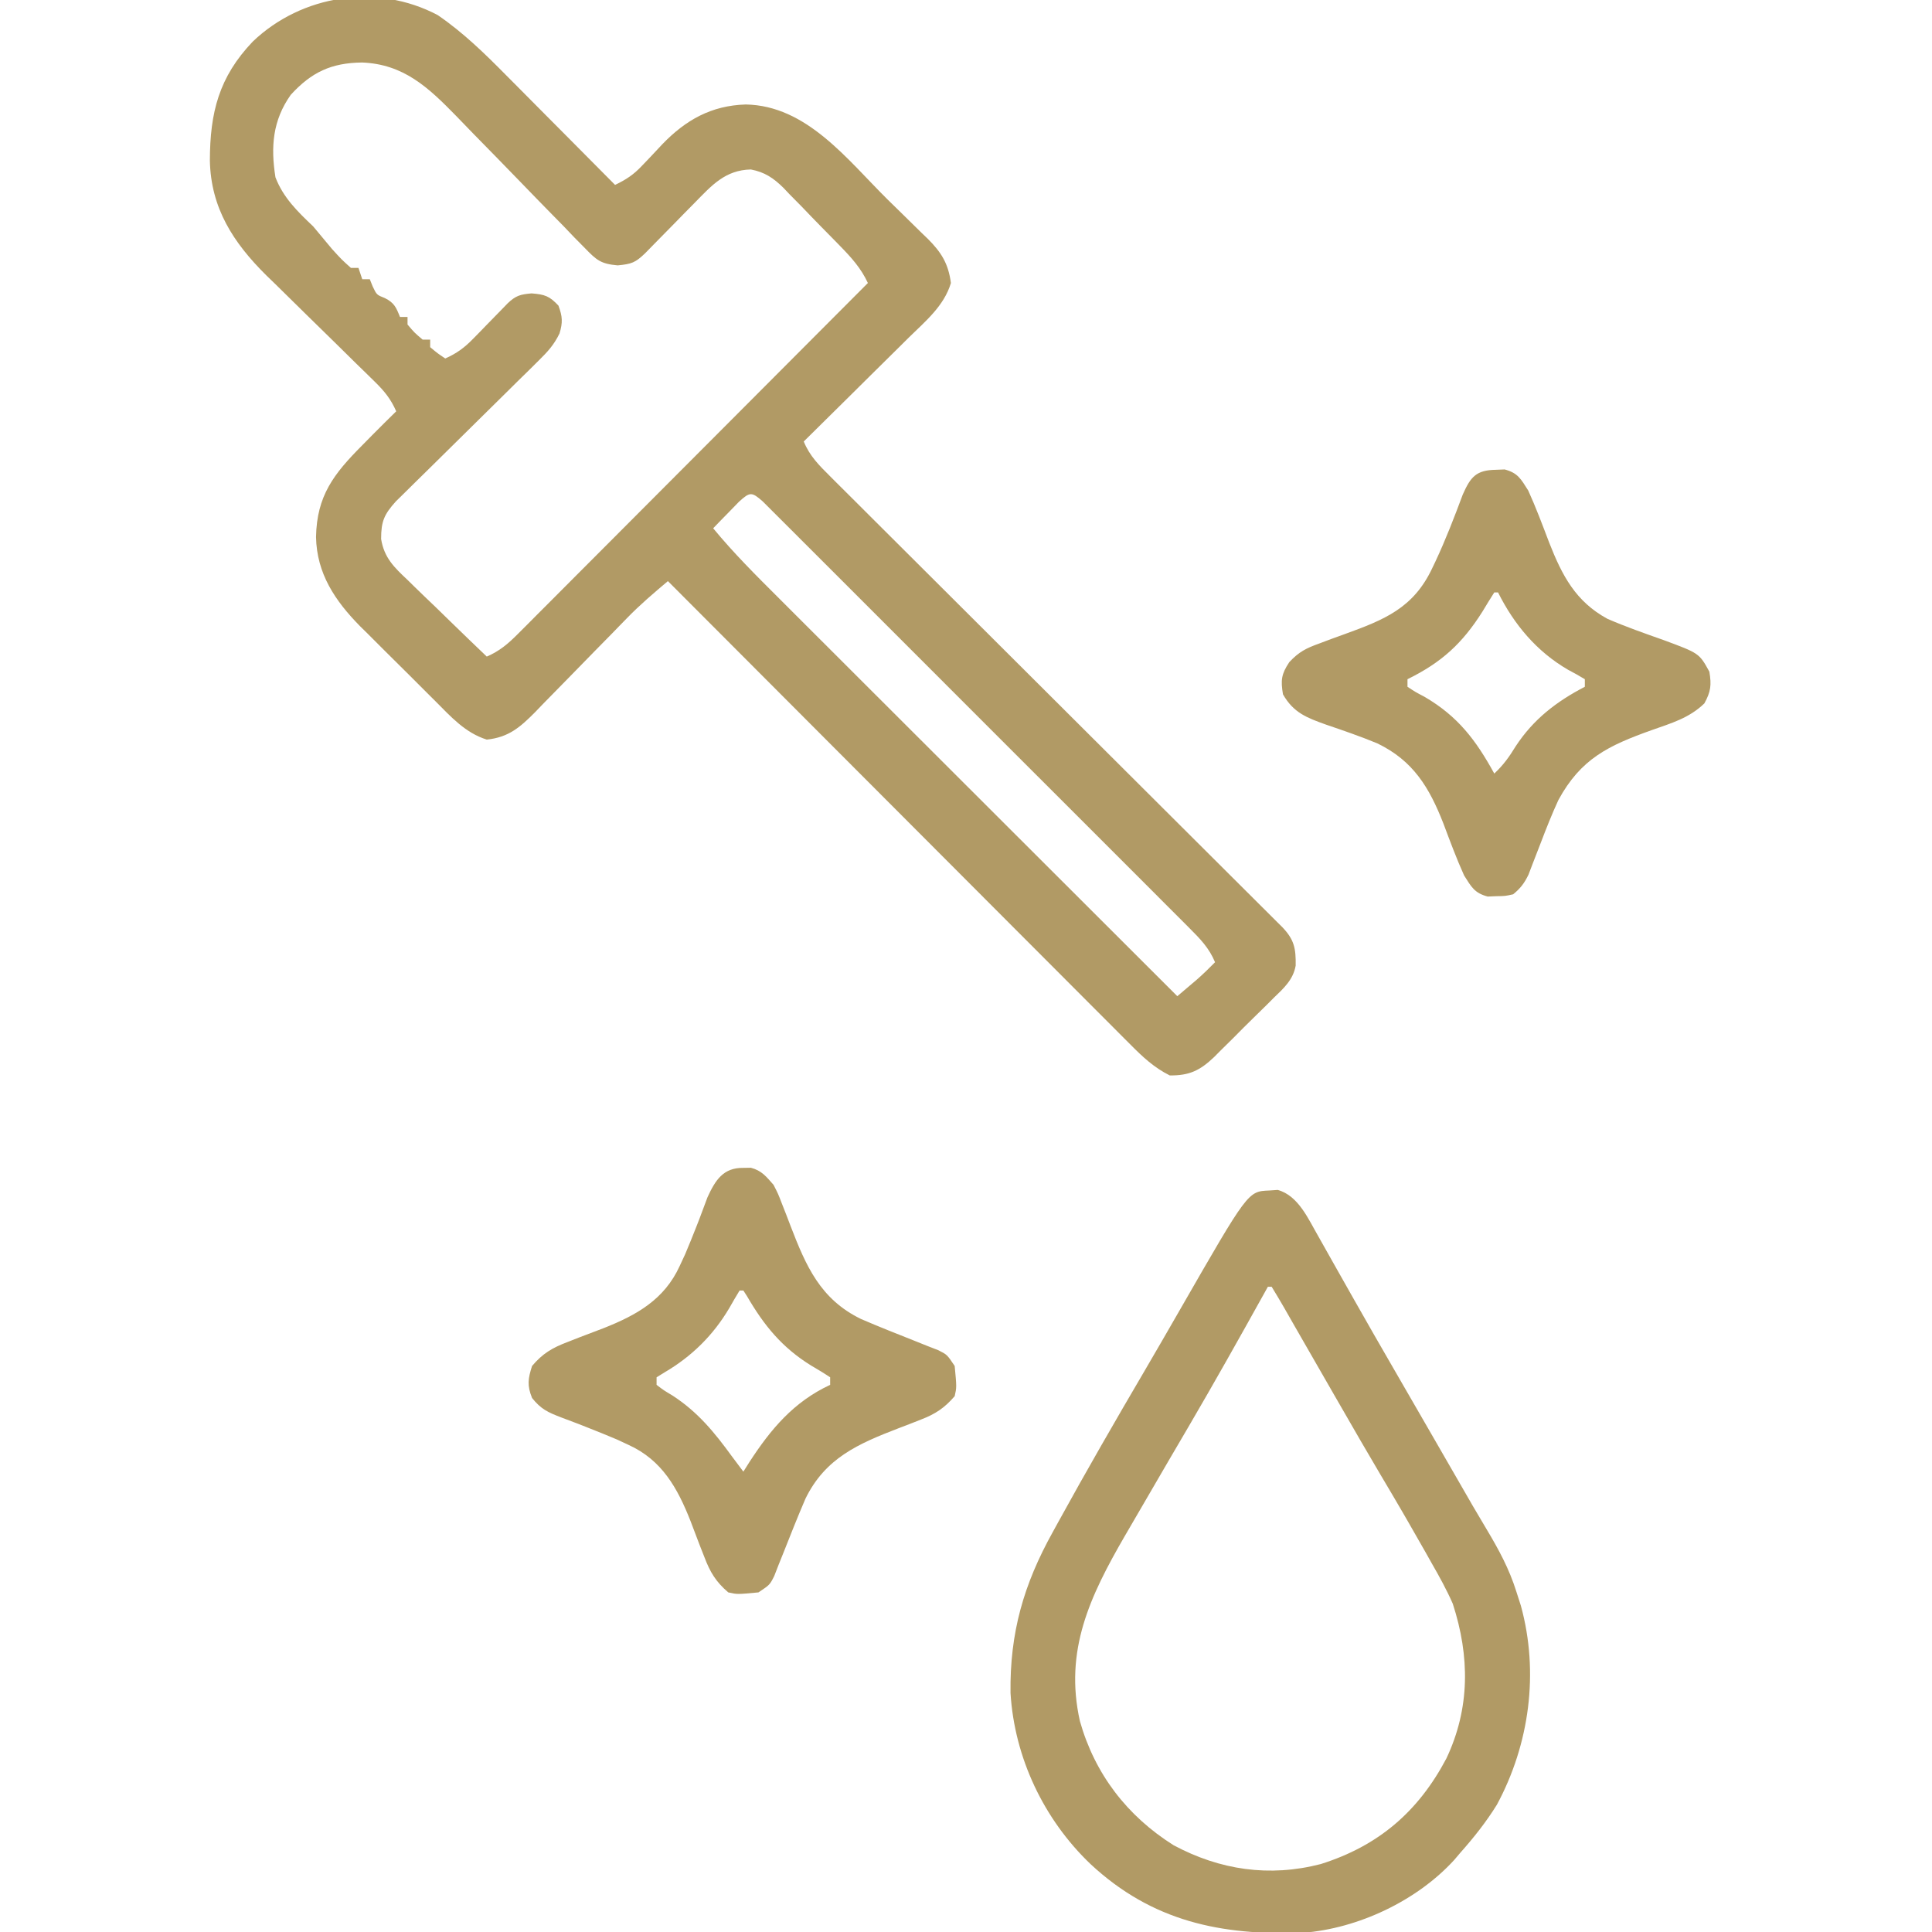 <?xml version="1.0" encoding="UTF-8"?> <svg xmlns="http://www.w3.org/2000/svg" width="512" height="512" viewBox="0 0 512 512" fill="none"><g clip-path="url(#clip0_487_647)"><path d="M116 4.001C122.735 8.6 128.481 14.211 134.191 19.997C135.022 20.831 135.853 21.664 136.708 22.523C139.331 25.157 141.947 27.797 144.562 30.438C146.352 32.238 148.141 34.036 149.931 35.835C154.293 40.218 158.649 44.607 163 49.001C165.942 47.592 167.937 46.274 170.172 43.884C170.754 43.276 171.337 42.669 171.937 42.044C173.134 40.777 174.327 39.506 175.515 38.231C181.751 31.764 188.524 27.97 197.625 27.688C213.793 27.973 224.5 42.258 235.18 52.831C236.402 54.036 237.63 55.237 238.863 56.431C240.671 58.185 242.462 59.954 244.25 61.727C244.799 62.254 245.348 62.78 245.913 63.322C249.461 66.89 251.329 69.848 252 75.001C250.197 81.068 245.238 85.144 240.832 89.462C240.037 90.252 239.242 91.043 238.423 91.857C235.893 94.371 233.353 96.873 230.812 99.376C229.091 101.082 227.37 102.789 225.65 104.497C221.441 108.673 217.224 112.84 213 117.001C214.594 120.891 217.098 123.343 220.055 126.29C220.575 126.81 221.094 127.331 221.63 127.867C223.371 129.61 225.12 131.346 226.869 133.081C228.119 134.33 229.369 135.578 230.619 136.827C233.31 139.515 236.004 142.2 238.701 144.883C242.961 149.121 247.215 153.366 251.468 157.613C258.192 164.326 264.92 171.034 271.651 177.739C283.713 189.757 295.769 201.78 307.82 213.808C312.052 218.032 316.287 222.253 320.524 226.471C323.154 229.091 325.782 231.713 328.41 234.335C329.633 235.554 330.856 236.772 332.081 237.99C333.747 239.646 335.409 241.306 337.072 242.966C338.005 243.895 338.938 244.825 339.899 245.783C342.992 249.049 343.439 251.361 343.368 255.89C342.715 259.631 340.19 261.911 337.558 264.434C336.998 264.998 336.437 265.561 335.86 266.142C334.675 267.324 333.48 268.495 332.276 269.658C330.442 271.434 328.649 273.244 326.857 275.061C325.697 276.209 324.535 277.354 323.371 278.497C322.838 279.035 322.306 279.574 321.757 280.129C318.001 283.702 315.2 285.049 310 285.001C305.852 282.945 302.76 280.04 299.539 276.781C299.012 276.255 298.485 275.73 297.942 275.189C296.184 273.434 294.433 271.672 292.682 269.91C291.421 268.648 290.159 267.387 288.897 266.126C285.475 262.705 282.06 259.278 278.646 255.85C275.075 252.267 271.499 248.689 267.924 245.111C261.155 238.337 254.392 231.557 247.631 224.776C239.932 217.055 232.228 209.34 224.523 201.625C208.676 185.757 192.835 169.881 177 154.001C173.276 157.145 169.592 160.271 166.195 163.771C165.537 164.445 164.88 165.119 164.202 165.813C163.517 166.52 162.831 167.226 162.125 167.954C160.631 169.475 159.136 170.996 157.64 172.516C155.311 174.89 152.985 177.266 150.67 179.653C148.416 181.973 146.147 184.277 143.875 186.579C143.189 187.294 142.504 188.008 141.797 188.744C137.85 192.713 134.8 195.403 129 196.001C123.3 194.22 119.49 189.942 115.371 185.806C114.659 185.099 113.947 184.392 113.213 183.663C111.712 182.169 110.216 180.671 108.723 179.17C106.453 176.892 104.166 174.633 101.877 172.376C100.415 170.916 98.955 169.455 97.496 167.993C96.819 167.327 96.141 166.661 95.444 165.975C88.795 159.229 83.937 151.999 83.75 142.313C83.958 131.368 88.423 125.614 96 118.001C96.854 117.132 97.709 116.263 98.59 115.368C100.711 113.23 102.847 111.108 105 109.001C103.572 105.732 101.834 103.609 99.288 101.125C98.526 100.377 97.765 99.629 96.981 98.858C96.157 98.057 95.333 97.256 94.484 96.43C92.74 94.712 90.997 92.993 89.254 91.274C86.508 88.578 83.76 85.885 81.005 83.198C78.343 80.597 75.694 77.983 73.047 75.368C72.231 74.579 71.415 73.79 70.574 72.977C61.814 64.293 55.873 55.148 55.619 42.544C55.65 29.852 57.991 20.438 67 11.001C79.99 -1.4 99.937 -4.505 116 4.001ZM77.05 25.134C72.252 31.912 71.709 38.918 73 47.001C75.076 52.395 78.857 56.065 83 60.001C84.666 62.001 86.333 64.001 88 66.001C90.562 68.814 90.562 68.814 93 71.001C93.66 71.001 94.32 71.001 95 71.001C95.33 71.991 95.66 72.981 96 74.001C96.66 74.001 97.32 74.001 98 74.001C98.247 74.62 98.495 75.238 98.75 75.876C99.821 78.138 99.821 78.138 102 79.001C104.49 80.246 104.987 81.468 106 84.001C106.66 84.001 107.32 84.001 108 84.001C108 84.661 108 85.321 108 86.001C109.833 88.168 109.833 88.168 112 90.001C112.66 90.001 113.32 90.001 114 90.001C114 90.661 114 91.321 114 92.001C115.96 93.638 115.96 93.638 118 95.001C121.025 93.65 123.08 92.151 125.383 89.778C125.992 89.157 126.602 88.537 127.23 87.897C127.855 87.251 128.481 86.604 129.125 85.938C130.375 84.654 131.628 83.371 132.883 82.091C133.708 81.238 133.708 81.238 134.551 80.368C136.708 78.332 137.88 78.011 140.875 77.751C144.373 78.031 145.625 78.451 148 81.001C149.063 83.886 149.172 85.436 148.272 88.381C146.812 91.388 145.147 93.202 142.765 95.544C141.891 96.412 141.017 97.279 140.116 98.173C139.161 99.107 138.205 100.04 137.25 100.974C136.27 101.942 135.291 102.912 134.313 103.883C131.742 106.431 129.164 108.971 126.582 111.508C122.449 115.57 118.324 119.641 114.208 123.72C112.771 125.14 111.327 126.554 109.884 127.967C109.009 128.832 108.135 129.696 107.234 130.587C106.463 131.345 105.692 132.102 104.897 132.883C101.805 136.334 101 138.147 101 142.833C101.793 147.788 104.446 150.35 108.004 153.688C108.602 154.276 109.199 154.864 109.815 155.47C111.715 157.331 113.638 159.166 115.562 161.001C116.86 162.264 118.156 163.528 119.451 164.794C122.616 167.882 125.802 170.947 129 174.001C132.373 172.537 134.575 170.673 137.163 168.078C137.985 167.259 138.807 166.44 139.653 165.596C140.546 164.696 141.438 163.797 142.358 162.869C143.314 161.913 144.27 160.957 145.227 160.002C147.82 157.409 150.407 154.811 152.992 152.211C155.697 149.494 158.407 146.783 161.116 144.071C166.245 138.936 171.368 133.796 176.49 128.655C182.322 122.801 188.159 116.953 193.997 111.105C206.004 99.076 218.004 87.041 230 75.001C228.171 71.067 225.625 68.253 222.617 65.177C221.817 64.356 221.817 64.356 221.001 63.519C219.873 62.368 218.741 61.219 217.607 60.073C215.885 58.324 214.189 56.553 212.492 54.78C211.389 53.661 210.285 52.543 209.179 51.427C208.431 50.633 208.431 50.633 207.666 49.823C204.984 47.173 202.656 45.612 198.989 44.912C192.203 45.063 188.659 49.085 184.109 53.731C183.235 54.616 182.361 55.501 181.461 56.413C180.119 57.787 180.119 57.787 178.75 59.188C176.955 61.017 175.158 62.844 173.359 64.669C172.57 65.476 171.781 66.283 170.968 67.115C168.336 69.637 167.378 69.963 163.686 70.328C159.214 69.931 158.101 68.945 155.018 65.766C154.103 64.841 153.188 63.916 152.246 62.963C151.269 61.941 150.293 60.918 149.316 59.895C148.293 58.852 147.269 57.81 146.242 56.77C143.546 54.03 140.869 51.27 138.198 48.505C133.932 44.093 129.639 39.707 125.339 35.328C123.849 33.804 122.37 32.269 120.892 30.733C113.493 23.149 106.978 16.998 95.937 16.563C87.783 16.663 82.54 19.127 77.05 25.134ZM195.836 132.97C195.024 133.805 194.211 134.64 193.375 135.501C192.149 136.754 192.149 136.754 190.898 138.032C190.272 138.682 189.645 139.331 189 140.001C194.408 146.575 200.398 152.533 206.421 158.536C207.575 159.689 208.729 160.843 209.882 161.997C212.997 165.112 216.115 168.225 219.234 171.336C222.499 174.595 225.761 177.856 229.023 181.118C235.194 187.285 241.367 193.451 247.542 199.615C254.574 206.636 261.603 213.66 268.632 220.684C283.085 235.126 297.541 249.565 312 264.001C313.105 263.065 314.209 262.127 315.312 261.188C315.927 260.666 316.542 260.144 317.176 259.606C318.854 258.129 320.439 256.6 322 255.001C320.431 251.231 318.087 248.836 315.217 245.964C314.727 245.471 314.236 244.977 313.731 244.469C312.088 242.818 310.439 241.175 308.789 239.531C307.609 238.349 306.43 237.166 305.251 235.983C302.049 232.772 298.841 229.567 295.631 226.364C292.277 223.014 288.927 219.66 285.576 216.306C279.951 210.677 274.321 205.052 268.689 199.43C262.17 192.921 255.658 186.406 249.15 179.887C243.567 174.295 237.98 168.707 232.391 163.122C229.049 159.784 225.71 156.445 222.374 153.102C219.239 149.962 216.1 146.827 212.958 143.696C211.802 142.543 210.648 141.388 209.496 140.232C207.93 138.66 206.357 137.094 204.782 135.53C203.902 134.65 203.022 133.77 202.114 132.864C199.192 130.289 198.718 130.347 195.836 132.97Z" fill="#B19A65"></path><path d="M336.313 315.5C337.452 315.423 337.452 315.423 338.614 315.344C344.141 316.864 346.758 323.165 349.461 327.797C350.772 330.112 352.076 332.429 353.376 334.75C354.083 336.003 354.791 337.255 355.5 338.507C356.592 340.436 357.684 342.366 358.774 344.296C362.33 350.596 365.941 356.863 369.563 363.125C370.794 365.255 372.024 367.385 373.254 369.516C373.866 370.573 374.477 371.631 375.106 372.721C377.082 376.141 379.055 379.562 381.028 382.984C381.7 384.15 382.371 385.315 383.043 386.48C384.301 388.661 385.558 390.843 386.815 393.024C387.392 394.024 387.969 395.024 388.563 396.055C389.126 397.034 389.689 398.013 390.27 399.022C391.461 401.072 392.67 403.113 393.892 405.146C397.18 410.641 399.968 415.758 401.876 421.875C402.265 423.089 402.654 424.304 403.055 425.555C407.9 443.212 405.34 462.213 396.7 478.254C393.853 482.854 390.585 486.957 387.001 491C386.469 491.625 385.938 492.25 385.391 492.895C375.515 503.724 359.935 511.08 345.313 512.207C323.547 512.935 305.385 509.238 289.001 494C276.603 482.153 268.84 465.81 267.797 448.66C267.589 432.69 271.283 419.88 279.001 406C279.5 405.09 280 404.179 280.515 403.241C287.928 389.747 295.622 376.42 303.411 363.141C306.608 357.684 309.765 352.206 312.916 346.722C330.728 315.725 330.728 315.725 336.313 315.5ZM336.001 341C335.474 341.947 335.474 341.947 334.938 342.914C328.413 354.648 321.847 366.351 315.063 377.938C314.496 378.906 313.928 379.875 313.344 380.874C312.175 382.869 311.006 384.864 309.837 386.86C306.524 392.524 303.228 398.197 299.938 403.875C299.319 404.938 298.699 406.002 298.061 407.097C288.867 422.987 281.993 437.381 286.188 456.125C290.137 470.1 298.66 481.223 311.001 489C323.327 495.602 336.434 497.509 350.001 494C365.321 489.183 375.885 480.07 383.313 466C389.604 452.68 389.534 438.967 385.001 425C383.372 421.298 381.456 417.815 379.438 414.312C378.903 413.358 378.368 412.404 377.816 411.421C376.228 408.603 374.62 405.799 373.001 403C372.573 402.261 372.146 401.522 371.706 400.761C369.743 397.384 367.756 394.021 365.758 390.664C362.306 384.849 358.938 378.985 355.563 373.125C354.925 372.019 354.287 370.913 353.63 369.773C350.622 364.556 347.619 359.336 344.629 354.109C344.119 353.22 343.608 352.33 343.082 351.414C342.131 349.756 341.182 348.096 340.237 346.434C339.186 344.606 338.098 342.8 337.001 341C336.671 341 336.341 341 336.001 341Z" fill="#B19A65"></path><path d="M197 309.5C197.66 309.49 198.32 309.479 199 309.469C201.875 310.232 203.045 311.788 205 314C206.217 316.378 206.217 316.378 207.219 318.992C207.594 319.945 207.969 320.897 208.356 321.879C208.733 322.868 209.111 323.856 209.5 324.875C213.611 335.553 217.402 344.291 228.145 349.535C232.894 351.583 237.694 353.484 242.504 355.383C243.575 355.813 244.647 356.244 245.75 356.688C246.714 357.063 247.679 357.438 248.672 357.824C251 359 251 359 253 362C253.537 367.632 253.537 367.632 253 370C250.287 373.143 247.864 374.741 244.008 376.219C243.055 376.594 242.103 376.969 241.121 377.355C240.133 377.733 239.144 378.111 238.125 378.5C227.448 382.611 218.71 386.402 213.465 397.145C211.418 401.894 209.516 406.694 207.617 411.504C207.187 412.575 206.756 413.646 206.313 414.75C205.938 415.714 205.562 416.678 205.176 417.672C204 420 204 420 201 422C195.368 422.536 195.368 422.536 193 422C189.722 419.198 188.185 416.647 186.668 412.641C186.261 411.607 185.855 410.573 185.436 409.508C184.61 407.353 183.79 405.197 182.975 403.039C179.546 394.362 175.438 386.956 166.625 382.938C165.608 382.463 164.591 381.989 163.543 381.5C160.889 380.376 158.234 379.298 155.551 378.25C154.406 377.798 154.406 377.798 153.238 377.336C151.732 376.748 150.219 376.176 148.7 375.623C145.225 374.282 143.36 373.454 141 370.477C139.664 367.167 139.921 365.382 141 362C143.787 358.705 146.351 357.185 150.36 355.668C151.91 355.058 151.91 355.058 153.492 354.436C155.647 353.61 157.803 352.79 159.961 351.975C168.723 348.512 176.066 344.385 180.125 335.5C180.6 334.479 181.074 333.458 181.563 332.406C182.597 329.956 183.597 327.508 184.563 325.031C184.824 324.362 185.086 323.692 185.355 323.002C186.09 321.091 186.8 319.171 187.508 317.25C189.587 312.723 191.694 309.417 197 309.5ZM196 342C195.053 343.544 194.143 345.111 193.25 346.688C189.012 353.852 183.343 359.451 176.125 363.688C175.424 364.121 174.723 364.554 174 365C174 365.66 174 366.32 174 367C175.853 368.416 175.853 368.416 178.188 369.812C184.937 374.189 189.321 379.569 194 386C194.998 387.335 195.998 388.668 197 390C197.534 389.154 198.068 388.309 198.617 387.438C204.274 378.732 210.346 371.485 220 367C220 366.34 220 365.68 220 365C218.352 363.897 216.654 362.868 214.938 361.875C207.214 357.086 202.472 351.263 197.946 343.469C197.634 342.984 197.322 342.499 197 342C196.67 342 196.34 342 196 342Z" fill="#B19A65"></path><path d="M396.437 124.5C397.199 124.469 397.96 124.438 398.745 124.406C402.249 125.329 403.063 126.939 404.999 130C407.059 134.52 408.786 139.169 410.556 143.809C413.972 152.512 417.555 159.414 425.999 164C430.851 166.103 435.83 167.844 440.814 169.605C450.313 173.119 450.313 173.119 452.999 178C453.586 181.518 453.395 183.281 451.675 186.406C447.651 190.307 442.91 191.653 437.687 193.5C426.239 197.593 418.963 201.049 412.999 212C411.276 215.734 409.774 219.532 408.312 223.375C407.565 225.323 406.811 227.269 406.05 229.211C405.727 230.06 405.404 230.908 405.071 231.783C403.97 234.062 402.951 235.405 400.999 237C398.878 237.469 398.878 237.469 396.562 237.5C395.8 237.531 395.038 237.562 394.253 237.594C390.75 236.671 389.934 235.059 387.999 232C385.97 227.508 384.265 222.891 382.531 218.279C378.782 208.678 374.499 201.58 364.999 197C360.541 195.156 355.991 193.593 351.425 192.039C346.339 190.215 342.804 188.917 339.999 184C339.373 180.241 339.565 178.654 341.68 175.467C344.256 172.727 346.1 171.803 349.613 170.535C351.238 169.923 351.238 169.923 352.896 169.299C354.587 168.687 354.587 168.687 356.312 168.062C366.887 164.232 374.589 161.144 379.562 150.562C379.846 149.968 380.13 149.374 380.422 148.762C383.129 142.992 385.415 137.052 387.64 131.082C389.712 126.385 391.201 124.571 396.437 124.5ZM395.999 157C394.93 158.67 393.895 160.362 392.874 162.062C387.51 170.557 382.01 175.566 372.999 180C372.999 180.66 372.999 181.32 372.999 182C375.019 183.348 375.019 183.348 377.562 184.688C386.368 189.842 391.122 196.121 395.999 205C398.383 202.791 399.998 200.518 401.687 197.75C406.395 190.582 412.459 185.927 419.999 182C419.999 181.34 419.999 180.68 419.999 180C418.555 179.108 417.066 178.288 415.562 177.5C407.253 172.68 401.27 165.542 396.999 157C396.669 157 396.339 157 395.999 157Z" fill="#B19A65"></path></g><defs><clipPath id="clip0_487_647"><rect width="512" height="512" fill="white"></rect></clipPath></defs></svg> 